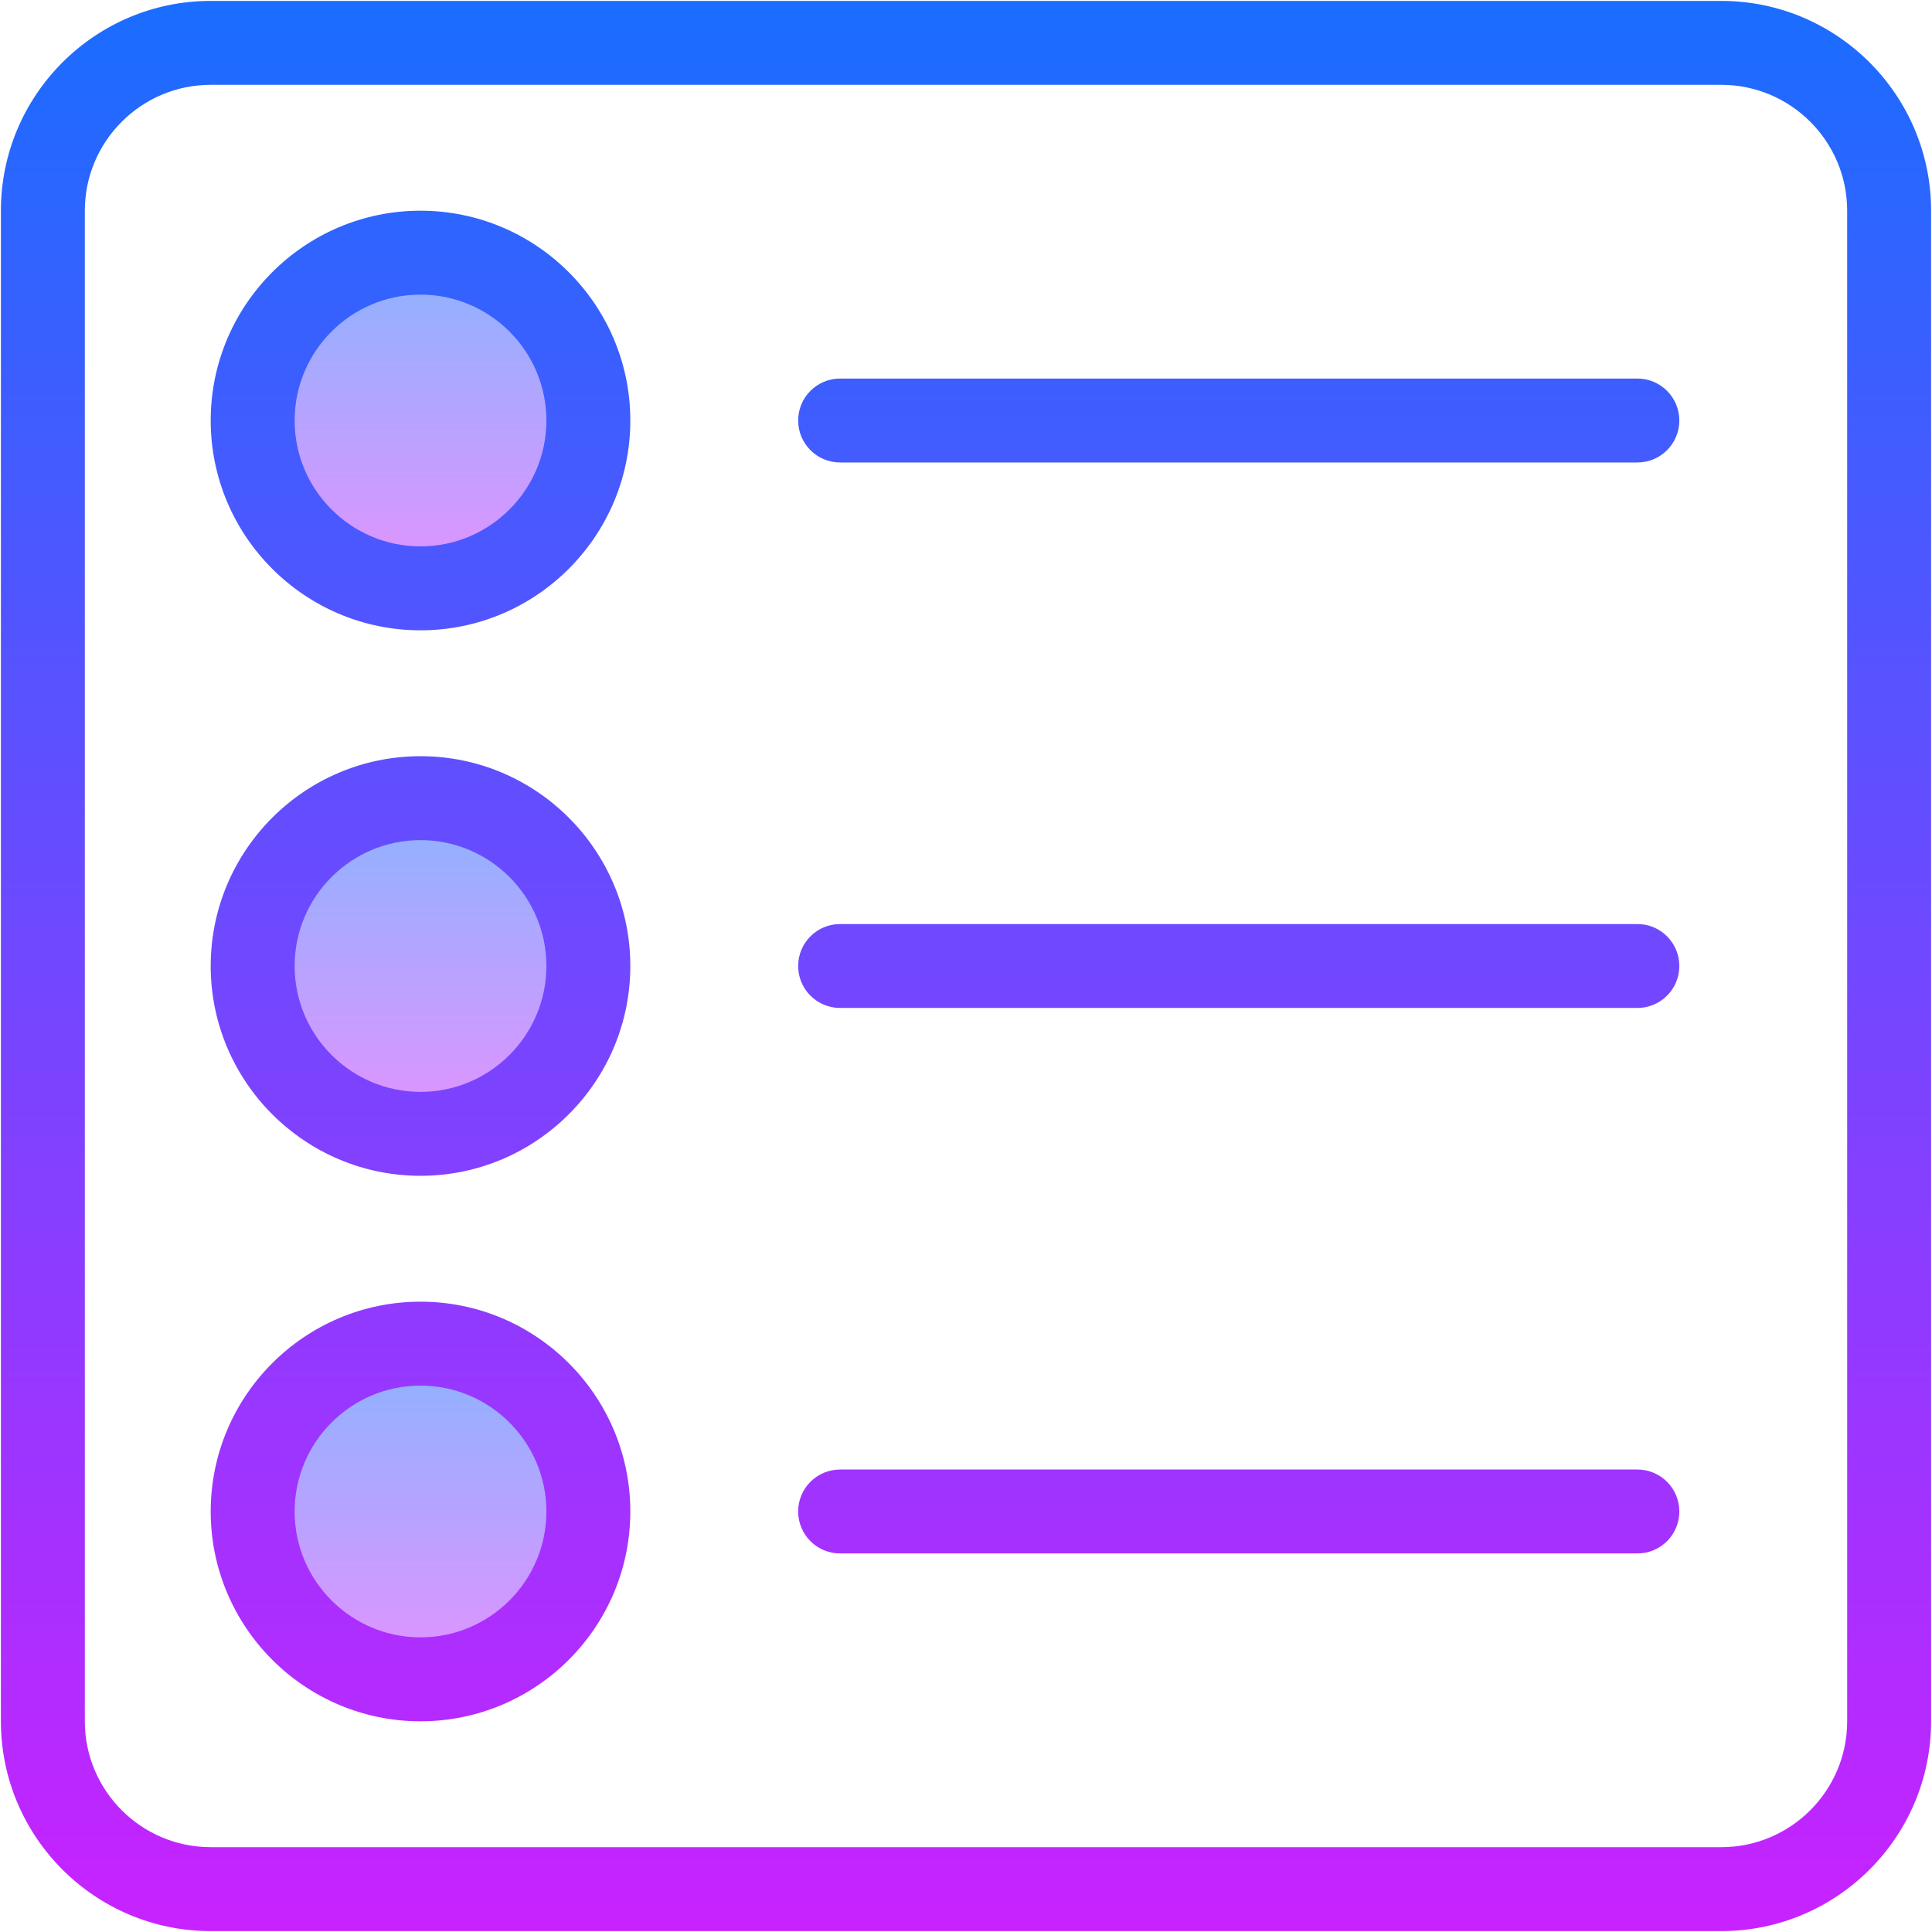 <svg xmlns="http://www.w3.org/2000/svg" xmlns:xlink="http://www.w3.org/1999/xlink" viewBox="0,0,256,256" width="64px" height="64px"><defs><linearGradient x1="19" y1="15" x2="19" y2="23" gradientUnits="userSpaceOnUse" id="color-1"><stop offset="0" stop-color="#8ab4ff"></stop><stop offset="1" stop-color="#e492ff"></stop></linearGradient><linearGradient x1="19" y1="28" x2="19" y2="36" gradientUnits="userSpaceOnUse" id="color-2"><stop offset="0" stop-color="#8ab4ff"></stop><stop offset="1" stop-color="#e492ff"></stop></linearGradient><linearGradient x1="19" y1="41" x2="19" y2="49" gradientUnits="userSpaceOnUse" id="color-3"><stop offset="0" stop-color="#8ab4ff"></stop><stop offset="1" stop-color="#e492ff"></stop></linearGradient><linearGradient x1="32" y1="9" x2="32" y2="55" gradientUnits="userSpaceOnUse" id="color-4"><stop offset="0" stop-color="#1a6dff"></stop><stop offset="1" stop-color="#c822ff"></stop></linearGradient></defs><g transform="translate(-49.92,-49.92) scale(1.39,1.39)"><g fill="none" fill-rule="nonzero" stroke="none" stroke-width="1" stroke-linecap="butt" stroke-linejoin="miter" stroke-miterlimit="10" stroke-dasharray="" stroke-dashoffset="0" font-family="none" font-weight="none" font-size="none" text-anchor="none" style="mix-blend-mode: normal"><g transform="scale(4,4)"><circle cx="19" cy="19" r="4" fill="url(#color-1)"></circle><circle cx="19" cy="32" r="4" fill="url(#color-2)"></circle><circle cx="19" cy="45" r="4" fill="url(#color-3)"></circle><path d="M19,27c-2.757,0 -5,2.243 -5,5c0,2.757 2.243,5 5,5c2.757,0 5,-2.243 5,-5c0,-2.757 -2.243,-5 -5,-5zM19,35c-1.654,0 -3,-1.346 -3,-3c0,-1.654 1.346,-3 3,-3c1.654,0 3,1.346 3,3c0,1.654 -1.346,3 -3,3zM19,14c-2.757,0 -5,2.243 -5,5c0,2.757 2.243,5 5,5c2.757,0 5,-2.243 5,-5c0,-2.757 -2.243,-5 -5,-5zM19,22c-1.654,0 -3,-1.346 -3,-3c0,-1.654 1.346,-3 3,-3c1.654,0 3,1.346 3,3c0,1.654 -1.346,3 -3,3zM50,9h-36c-2.757,0 -5,2.243 -5,5v36c0,2.757 2.243,5 5,5h36c2.757,0 5,-2.243 5,-5v-36c0,-2.757 -2.243,-5 -5,-5zM53,50c0,1.654 -1.346,3 -3,3h-36c-1.654,0 -3,-1.346 -3,-3v-36c0,-1.654 1.346,-3 3,-3h36c1.654,0 3,1.346 3,3zM19,40c-2.757,0 -5,2.243 -5,5c0,2.757 2.243,5 5,5c2.757,0 5,-2.243 5,-5c0,-2.757 -2.243,-5 -5,-5zM19,48c-1.654,0 -3,-1.346 -3,-3c0,-1.654 1.346,-3 3,-3c1.654,0 3,1.346 3,3c0,1.654 -1.346,3 -3,3zM49,19c0,0.552 -0.447,1 -1,1h-19c-0.553,0 -1,-0.448 -1,-1c0,-0.552 0.447,-1 1,-1h19c0.553,0 1,0.448 1,1zM49,45c0,0.553 -0.447,1 -1,1h-19c-0.553,0 -1,-0.447 -1,-1c0,-0.553 0.447,-1 1,-1h19c0.553,0 1,0.447 1,1zM49,32c0,0.552 -0.447,1 -1,1h-19c-0.553,0 -1,-0.448 -1,-1c0,-0.552 0.447,-1 1,-1h19c0.553,0 1,0.448 1,1z" fill="url(#color-4)"></path></g></g></g></svg>